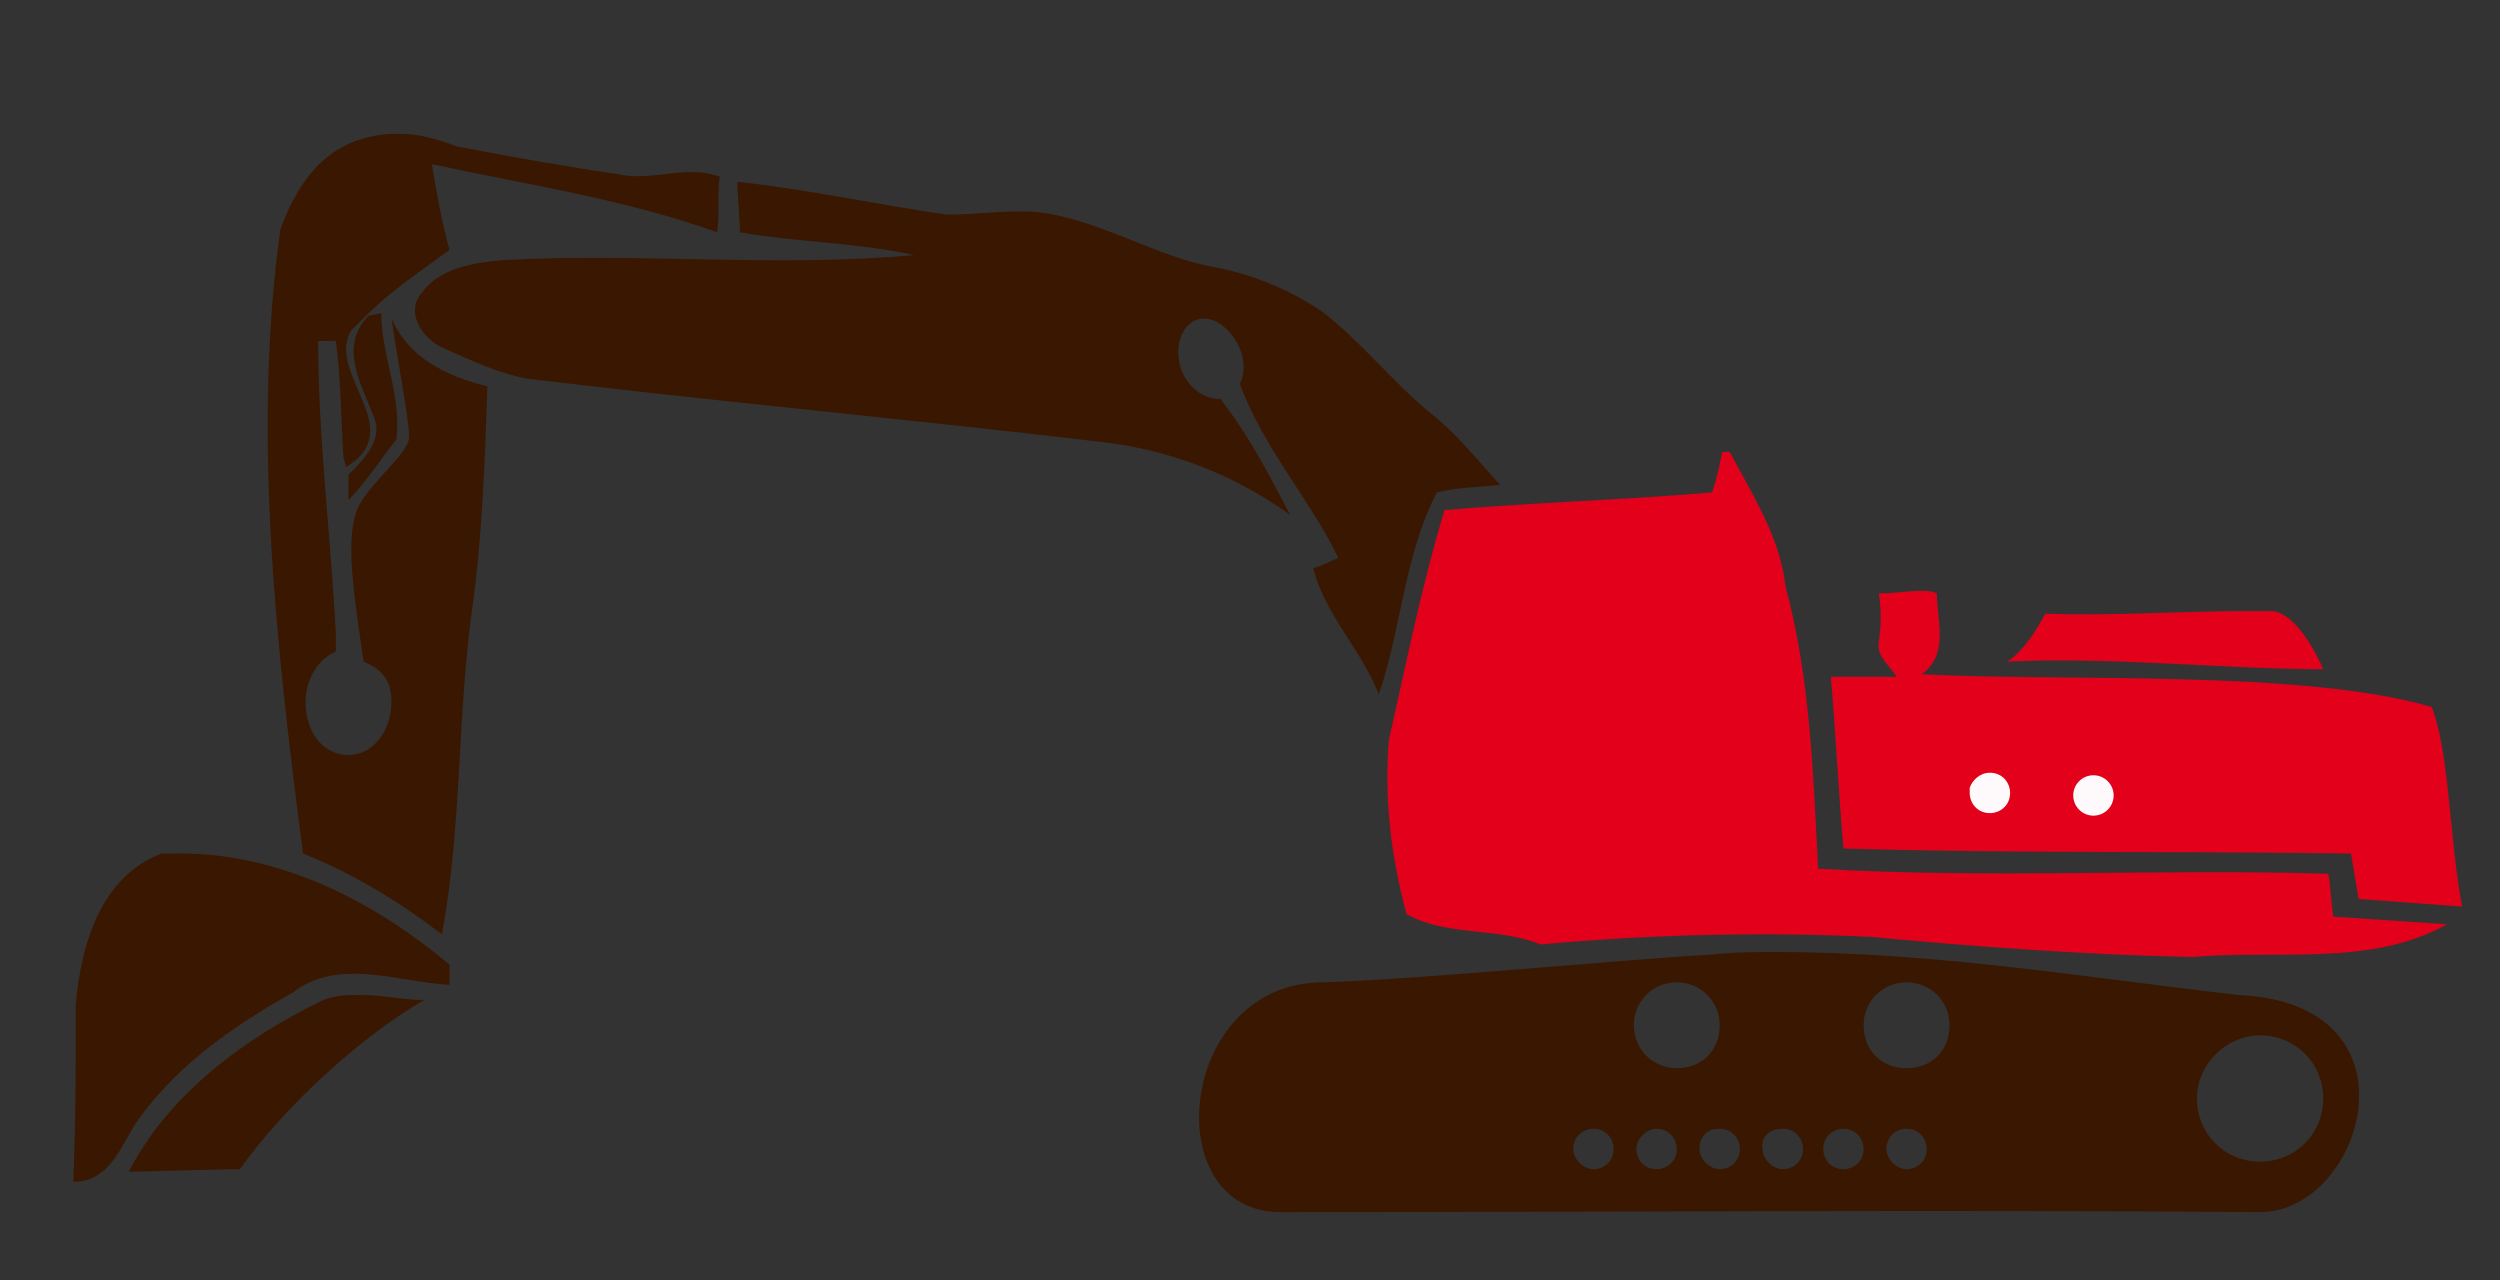 <?xml version="1.0" encoding="utf-8"?>
<!-- Generator: Adobe Illustrator 19.2.1, SVG Export Plug-In . SVG Version: 6.00 Build 0)  -->
<svg version="1.1" id="Calque_1" xmlns="http://www.w3.org/2000/svg" xmlns:xlink="http://www.w3.org/1999/xlink" x="0px" y="0px"
	 viewBox="0 0 99 50.7" style="enable-background:new 0 0 99 50.7;" xml:space="preserve">
<rect x="0" y="0" width="99" height="50.7" fill="#333333" stroke="none"/>
<style type="text/css">
	.st0{fill:#3A1700;}
	.st1{fill:#E2001A;}
	.st2{opacity:0.98;fill:#FFFFFF;enable-background:new    ;}
</style>
<path class="st0" d="M70.4,37.7c-0.9,0-1.7,0-2.6,0.1c-3.6,0.2-11.8,1-15.4,1.1c-5.8,0-6.6,9.1-1.7,9.1c14,0,25.9-0.1,38.8,0
	c4.1,0,6.6-8.3-0.9-8.6C82.6,38.7,76.5,37.7,70.4,37.7L70.4,37.7z M66.4,38.9c0.9,0,1.7,0.7,1.7,1.7s-0.7,1.7-1.7,1.7
	c-0.9,0-1.7-0.7-1.7-1.7S65.5,38.9,66.4,38.9z M75.5,38.9c0.9,0,1.7,0.7,1.7,1.7s-0.7,1.7-1.7,1.7s-1.7-0.7-1.7-1.7
	S74.6,38.9,75.5,38.9z M89.5,41c1.4,0,2.5,1.1,2.5,2.5S90.9,46,89.5,46s-2.5-1.1-2.5-2.5S88.2,41,89.5,41z M63.1,44.7
	c0.5,0,0.8,0.4,0.8,0.8c0,0.5-0.4,0.8-0.8,0.8s-0.8-0.4-0.8-0.8C62.3,45,62.7,44.7,63.1,44.7z M65.6,44.7c0.5,0,0.8,0.4,0.8,0.8
	c0,0.5-0.4,0.8-0.8,0.8c-0.5,0-0.8-0.4-0.8-0.8S65.2,44.7,65.6,44.7z M68.1,44.7c0.5,0,0.8,0.4,0.8,0.8c0,0.5-0.4,0.8-0.8,0.8
	s-0.8-0.4-0.8-0.8C67.3,45,67.6,44.7,68.1,44.7z M70.6,44.7c0.5,0,0.8,0.4,0.8,0.8c0,0.5-0.4,0.8-0.8,0.8s-0.8-0.4-0.8-0.8
	C69.7,45,70.1,44.7,70.6,44.7z M73,44.7c0.5,0,0.8,0.4,0.8,0.8c0,0.5-0.4,0.8-0.8,0.8c-0.5,0-0.8-0.4-0.8-0.8
	C72.2,45,72.6,44.7,73,44.7z M75.5,44.7c0.5,0,0.8,0.4,0.8,0.8c0,0.5-0.4,0.8-0.8,0.8s-0.8-0.4-0.8-0.8C74.7,45.1,75,44.7,75.5,44.7
	C75.5,44.7,75.5,44.7,75.5,44.7L75.5,44.7z"/>
<path class="st1" d="M68.2,17.9c-0.1,0.5-0.2,1-0.4,1.6c-3.5,0.3-7.1,0.4-10.6,0.7c-0.9,3-1.5,6-2.2,9.1c-0.2,2.3,0.1,4.7,0.7,6.9
	c1.6,0.9,3.6,0.5,5.3,1.2c4.4-0.4,8.8-0.5,13.1-0.3c4.2,0.4,8.4,0.7,12.7,0.8c3.3-0.3,7.1,0.4,10.1-1.3c-1.5-0.1-3-0.2-4.5-0.3
	c-0.1-0.6-0.1-1.2-0.2-1.7c-6.7-0.2-13.5,0.2-20.2-0.2c-0.2-3.7-0.3-7.5-1.3-11.2c-0.2-1.9-1.3-3.6-2.2-5.3
	C68.7,17.9,68.4,17.9,68.2,17.9L68.2,17.9z"/>
<path class="st0" d="M15.8,5.3c-0.1,0-0.2,0-0.3,0c-1.8,0.1-3.4,1-4.4,3.8C10,17,10.9,25.4,12,33.8c2,0.8,3.8,1.9,5.5,3.2
	c0.8-4.3,0.6-8.6,1.2-12.9c0.4-2.9,0.5-5.8,0.6-8.8c-1.6-0.4-3.1-1.1-3.8-2.7c0.2,1.4,0.7,4,0.7,4.7c0,0.7-1.8,2-2.1,3
	c-0.4,1.2-0.1,3.2,0.3,5.9c0.7,0.3,1.1,0.7,1.1,1.6c0,1.1-0.7,2.1-1.7,2.1s-1.7-0.9-1.7-2.1c0-0.9,0.5-1.7,1.2-2c0-0.2,0-0.5,0-0.7
	c-0.2-3.9-0.7-7.7-0.7-11.6c0.2,0,0.5,0,0.7,0c0.2,1.5,0.2,3,0.3,4.6l0.1,0.4c2.5-1.5-0.8-3.7,0.2-5.4c0.2-0.2,0.4-0.4,0.6-0.6
	c1-1,2.2-1.8,3.3-2.6c-0.3-1.1-0.5-2.2-0.7-3.4c3.7,0.8,7.7,1.4,11.3,2.7c0.1-0.6,0-1.6,0.1-2.2c-1.3-0.5-2.7,0.2-4-0.1
	c-2.1-0.3-4.3-0.7-6.4-1.1C17.3,5.5,16.6,5.3,15.8,5.3L15.8,5.3z"/>
<path class="st0" d="M29.2,7.2c0,0.6,0.1,1.4,0.1,2c2.3,0.4,4.6,0.4,6.9,0.9c-5.4,0.5-10.9-0.1-16.3,0.2c-1.1,0.1-2.5,0.3-3.2,1.3
	c-0.7,0.8,0.1,1.9,0.9,2.2c1.1,0.5,2.2,1,3.3,1.2c7.5,0.9,15.1,1.6,22.7,2.5c2.7,0.3,5.3,1.3,7.5,2.9c-0.8-1.5-1.6-3.1-2.7-4.5
	c0,0,0-0.1-0.1-0.1c-0.6,0-1.2-0.4-1.5-1.1c-0.3-0.8-0.1-1.7,0.5-2c0.6-0.3,1.4,0.2,1.8,1.1c0.2,0.5,0.2,1,0,1.4
	c0.9,2.5,2.8,4.6,3.9,6.9c-0.3,0.1-0.6,0.3-1,0.4c0.5,1.9,1.9,3.2,2.6,5c0.9-2.6,1-5.5,2.3-8c0.8-0.2,1.6-0.2,2.5-0.3
	c-0.9-1-1.7-2-2.7-2.8c-1.6-1.3-2.8-2.9-4.4-4.1c-1.2-0.8-2.6-1.4-4.1-1.7c-2.4-0.4-4.6-1.9-7.1-2.2c-1.2-0.1-2.4,0.1-3.6,0.1
	C34.7,8.1,32,7.5,29.2,7.2L29.2,7.2z"/>
<path class="st0" d="M15.1,12.4c-0.1,0-0.4,0.1-0.5,0.1c-1.2,1.2-0.3,2.7,0.2,4c0.4,0.9-0.4,1.7-1,2.3c0,0.3,0,0.7,0,1
	c0.7-0.7,1.4-1.8,1.9-2.4C15.9,15.6,15.1,14.1,15.1,12.4L15.1,12.4z"/>
<path class="st0" d="M6.8,33.8c-0.1,0-0.3,0-0.4,0c-2.4,0.9-3.2,3.6-3.4,6C3,42.1,3,44.5,2.9,46.8c1.5,0,1.9-1.5,2.6-2.5
	c1.6-2.2,3.8-3.7,6.1-5c1.8-1.4,4.2-0.4,6.2-0.3c0-0.3,0-0.5,0-0.8C14.7,35.6,10.9,33.7,6.8,33.8z"/>
<path class="st0" d="M14.3,39.4c-0.5,0-1,0-1.5,0.2c-3.1,1.5-6.1,3.7-7.7,6.8c0.7,0,3.5-0.1,4.4-0.1c1.7-2.4,4.7-5.2,7.3-6.7
	C16,39.6,15.1,39.4,14.3,39.4L14.3,39.4z"/>
<path class="st1" d="M76.1,23.4c-0.6,0-1.1,0.1-1.7,0.1c0.1,0.6,0.1,1.3,0,1.9c-0.1,0.6,0.4,0.9,0.7,1.4c-0.9,0-1.8,0-2.6,0
	c0.2,2.3,0.3,4.5,0.5,6.8c6.7,0.2,13.4,0.1,20.1,0.2c0.1,0.6,0.2,1.2,0.3,1.8c1.4,0.1,2.7,0.2,4.1,0.3C97,33.3,97,29.8,96.3,28
	c-5.1-1.5-14.6-1-20.2-1.3c1.1-0.8,0.6-2.1,0.6-3.2C76.5,23.4,76.3,23.4,76.1,23.4L76.1,23.4z"/>
<path class="st1" d="M88.9,24.2c-2.6,0-5.3,0.2-7.9,0.1c-0.4,0.7-0.8,1.4-1.5,1.9c4-0.2,8.6,0.3,12.5,0.3c-0.3-0.7-1.1-2.2-2-2.3
	C89.6,24.2,89.2,24.2,88.9,24.2z"/>
<path class="st2" d="M78.8,30.6c0.5,0,0.8,0.4,0.8,0.8c0,0.5-0.4,0.8-0.8,0.8c-0.5,0-0.8-0.4-0.8-0.8c0-0.1,0-0.1,0-0.2c0,0,0,0,0,0
	c0,0,0,0,0,0C78.1,30.9,78.4,30.6,78.8,30.6L78.8,30.6z"/>
<circle class="st2" cx="82.9" cy="31.5" r="0.8"/>
</svg>
